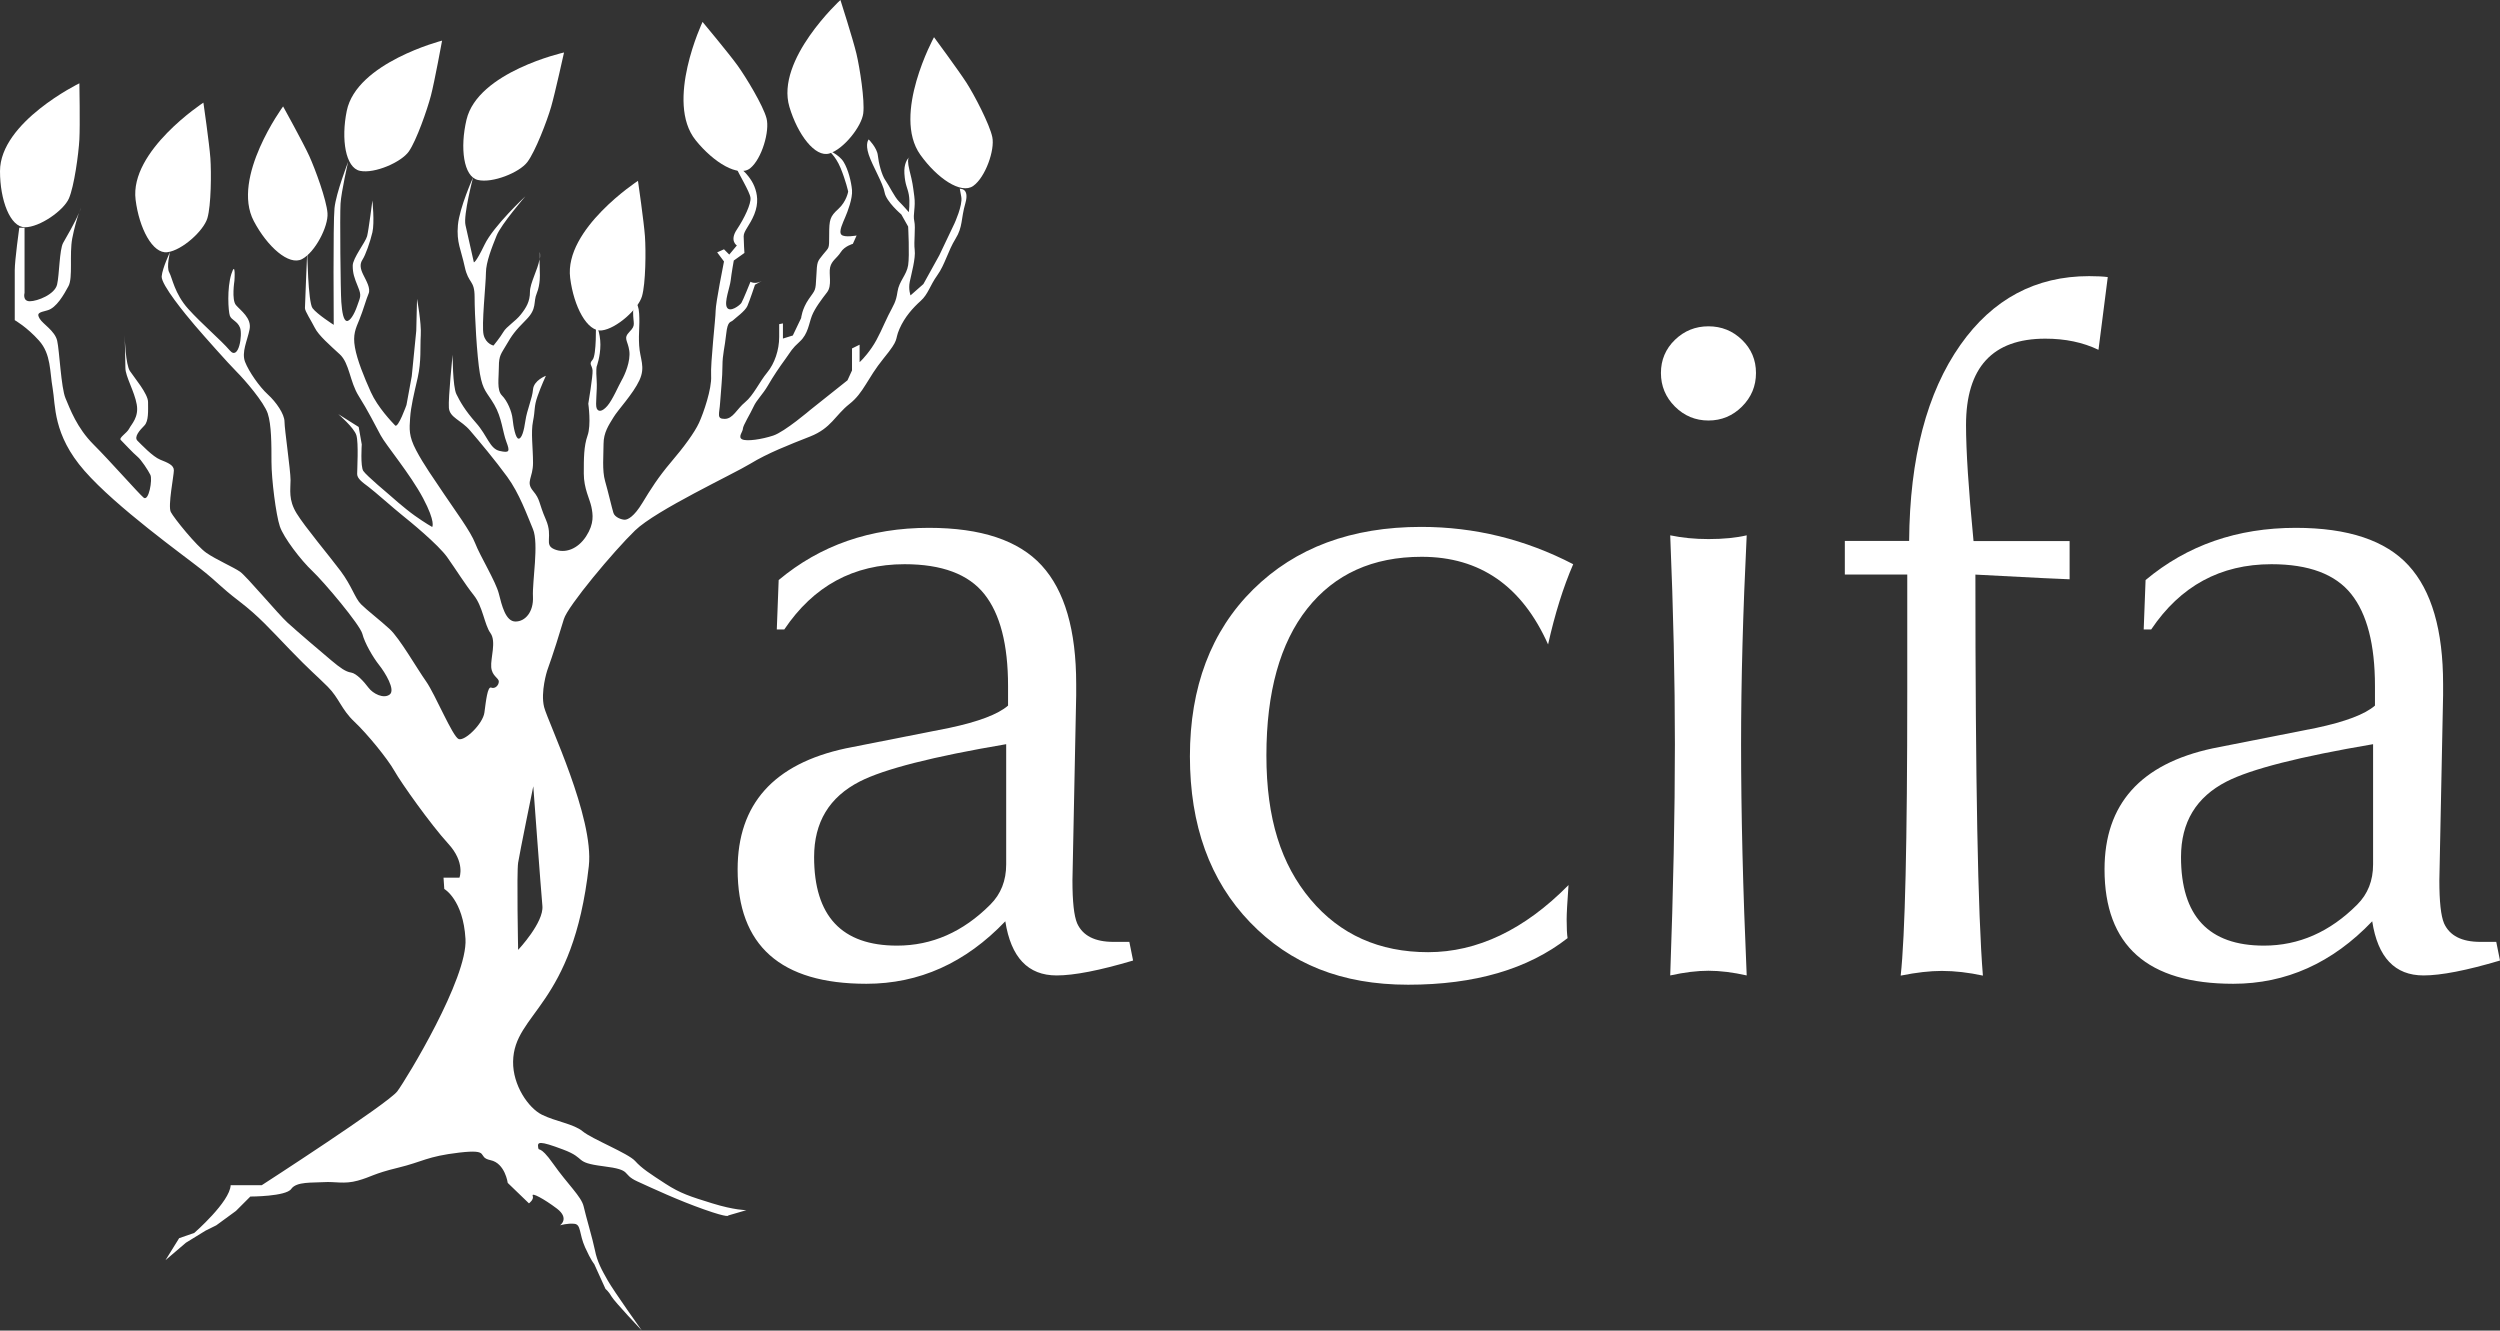 <?xml version="1.0" encoding="UTF-8"?>
<svg xmlns="http://www.w3.org/2000/svg" id="Layer_1" data-name="Layer 1" viewBox="0 0 293.51 156.22">
  <rect x="0" y="0" width="293.51" height="156.22" fill="#333333" stroke="none"/>
  <defs>
    <style>
      .cls-1 {
        fill: #fff;
        stroke-width: 0px;
      }
    </style>
  </defs>
  <g>
    <g>
      <path class="cls-1" d="M89.55,32.95s.02,0,.03,0c0,0-.02,0-.03,0Z"></path>
      <path class="cls-1" d="M89.58,32.93c.17-.09.13-.07,0,0h0Z"></path>
      <path class="cls-1" d="M9.32,24.93c.08-.21.15-.4.19-.57,0,0-.08.21-.19.57Z"></path>
      <path class="cls-1" d="M63.41,29.88c-.04-.59-.04-.12-.03.54.03-.19.04-.37.03-.54Z"></path>
      <path class="cls-1" d="M89.55,32.95s-.05.03-.08.05h0s.06-.03.08-.05Z"></path>
      <path class="cls-1" d="M106.79,18.41s-.04,0-.09.09c.05-.06.09-.09.09-.09Z"></path>
      <path class="cls-1" d="M112.68,22.14l.18.98c.18.98-.8,3.11-.8,3.11l-1.78,3.74-1.87,3.38-1.51,1.33s-.27-.71-.09-1.6.71-2.76.58-3.74c-.13-.98.13-2.58-.05-3.38-.18-.8.18-1.6,0-2.93s-.18-1.51-.56-3.02c-.25-.99-.17-1.37-.09-1.51-.18.2-.58.76-.51,1.87.09,1.42.36,1.6.52,2.49s0,2.05,0,2.05c0,0-.61-.71-1.15-1.25s-1.16-1.87-1.6-2.49c-.44-.62-.8-2.05-.89-2.93-.09-.89-1.07-1.87-1.07-1.87,0,0-.44.44,0,1.78.44,1.33,1.69,3.38,1.87,4.45s1.96,2.58,1.96,2.58l.8,1.42s.18,3.38,0,4.54-1.07,1.87-1.25,3.11-.44,1.51-1.07,2.76c-.62,1.25-1.16,2.67-1.96,3.82-.8,1.16-1.42,1.69-1.42,1.69v-2.05l-.89.44v2.58l-.53,1.16-4.36,3.47s-3.02,2.58-4.36,3.02c-1.33.44-3.11.71-3.65.44-.53-.27.09-.89.09-1.25s.89-1.78,1.25-2.58c.36-.8,1.07-1.42,1.69-2.49.62-1.07,1.33-2.13,2.05-3.11.71-.98.71-1.16,1.69-2.05s1.07-2.13,1.42-3.02,1.16-1.96,1.78-2.76c.62-.8.18-2.13.36-2.93s.8-1.07,1.25-1.78c.44-.71,1.42-.98,1.42-.98l.44-.98s-1.42.27-1.78-.09.18-1.42.44-2.05c.27-.62.89-2.22.8-3.2s-.44-2.4-.98-3.29-1.87-1.42-1.87-1.42c0,0,.89.62,1.51,2.13.62,1.51.89,2.76.89,2.76,0,0-.18,1.16-1.16,2.05s-1.07,1.25-1.07,3.02,0,1.42-.71,2.31-.71.8-.8,2.58c-.09,1.78-.09,1.51-.89,2.67s-.89,2.22-.89,2.22l-.98,2.05-1.16.36v-1.78l-.44.09v1.51c0,1.51-.53,3.11-1.42,4.18s-1.6,2.67-2.58,3.47-1.42,1.96-2.4,1.96-.62-.53-.53-1.96c.09-1.42.27-2.93.27-4.27s.27-2.13.44-3.74.53-1.33.8-1.6c.27-.27,1.42-1.07,1.69-1.69.27-.62.89-2.49.89-2.49,0,0,.5-.28.8-.44-.8.44-1.33.09-1.33.09,0,0-.89,2.22-1.07,2.49s-1.33,1.16-1.69.53c-.36-.62.36-2.4.44-3.2.09-.8.36-2.31.36-2.31l1.25-.89s-.09-1.33-.09-1.96.71-1.25,1.25-2.58c.53-1.33.36-2.4,0-3.29s-1.07-1.6-1.07-1.6c0,0-1.33-1.33-1.07-.62.27.71,1.6,2.85,1.69,3.56.09.71-.71,2.4-1.6,3.74-.89,1.33,0,1.87,0,1.87l-.89,1.07-.62-.62-.8.36.8,1.07s-.98,4.89-.98,5.78-.62,6.14-.53,7.65c.09,1.51-.89,4.36-1.42,5.51s-1.78,2.85-3.29,4.62c-1.51,1.78-2.4,3.2-3.37,4.8s-1.7,1.96-2.06,1.96-1.16-.27-1.33-.8-.62-2.49-.98-3.74-.18-3.02-.18-4.36.62-2.22,1.16-3.11c.53-.89,2.31-2.76,3.05-4.36.74-1.6.06-2.49-.03-4.09s.09-2.22,0-3.74c-.09-1.51-.71-1.6-.71-.18s.36,1.51-.42,2.31c-.77.8-.21.98-.03,2.22s-.53,2.85-.89,3.47c-.36.62-1.07,2.31-1.69,3.02s-1.07.71-1.25.27c-.18-.44.09-2.05,0-3.29-.09-1.25,0-1.6,0-1.6,0,0,.44-1.16.44-2.58s-.53-2.49-.53-2.49c0,0,.09,3.74-.39,4.27-.48.53-.05.62,0,1.25.05.62-.5,3.91-.5,3.91,0,0,.36,2.49-.09,3.74-.44,1.25-.44,2.67-.44,4.45s.71,3.02.89,3.91.36,1.96-.62,3.47-2.49,2.05-3.74,1.51-.09-1.42-.98-3.47c-.89-2.05-.62-2.31-1.51-3.38s0-1.51,0-3.29-.27-3.56,0-4.89.09-1.69.53-2.93c.44-1.25.98-2.4.98-2.4,0,0-1.42.53-1.51,1.6-.09,1.07-.71,2.4-.89,3.65s-.44,2.13-.8,2.13-.62-1.42-.71-2.31-.62-2.13-1.25-2.76-.36-2.05-.36-3.38.27-1.51.89-2.58c.62-1.07.98-1.6,2.31-2.93,1.33-1.33.8-2.05,1.25-3.11.44-1.07.36-2.31.36-2.31,0,0-.03-.95-.04-1.68-.2,1.22-1.12,2.81-1.12,3.81,0,1.16-.44,1.87-1.07,2.67-.62.8-1.69,1.42-2.05,2.05-.36.62-1.16,1.6-1.16,1.6,0,0-.89-.18-1.16-1.25-.27-1.07.27-6.05.27-7.29s.71-3.02,1.25-4.36c.53-1.33,3.38-4.62,3.38-4.62,0,0-3.74,3.47-4.8,5.69-1.07,2.22-1.25,2.05-1.25,2.05,0,0-.71-3.2-.98-4.36s.89-5.6.89-5.6c0,0-1.6,3.56-1.78,5.6-.18,2.05.36,2.85.8,4.89.44,2.05,1.16,1.51,1.16,3.56s.27,6.94.62,8.98c.36,2.05.8,2.13,1.69,3.65.89,1.52.98,3.2,1.42,4.36.44,1.16.36,1.33-.8,1.07-1.16-.27-1.42-1.78-2.76-3.29-1.33-1.51-1.87-2.49-2.31-3.38-.44-.89-.44-4.62-.44-4.62,0,0-.53,5.07-.44,6.23s1.42,1.42,2.49,2.67,2.93,3.47,4.36,5.43,2.31,4.45,3.02,6.14-.09,6.14,0,7.92-.89,2.93-2.05,2.93-1.6-1.87-1.96-3.29-2.22-4.45-2.76-5.87-2.4-3.91-3.65-5.78c-1.25-1.87-2.4-3.47-3.29-5.16-.89-1.69-.8-2.49-.71-3.82s.44-2.76.89-4.71c.44-1.96.27-3.56.36-4.98s-.44-4.27-.44-4.27l-.09,3.74-.53,5.34-.62,3.38s-.98,2.76-1.33,2.4-2.05-2.13-2.85-3.91c-.8-1.78-1.6-3.74-1.87-5.25s.09-2.22.53-3.29.8-2.4,1.07-3.02-.27-1.51-.62-2.22-.44-1.25-.09-1.78.89-2.05,1.16-3.2c.27-1.16,0-3.74,0-3.74,0,0-.44,3.47-.62,4.18s-1.69,2.58-1.69,3.47.18,1.42.62,2.49c.44,1.07.27,1.16-.09,2.22s-.89,1.87-1.25,1.78-.53-.98-.62-2.22c-.09-1.25-.18-10.14-.09-11.56.09-1.42.89-4.89.89-4.89,0,0-1.42,3.65-1.6,5.43s-.09,13.7-.09,13.7c0,0-1.96-1.25-2.49-1.96s-.62-6.67-.62-6.67c0,0-.27,6.31-.27,6.67s.71,1.42,1.16,2.31c.44.89,1.78,2.05,2.93,3.11s1.16,3.2,2.22,4.89c1.07,1.69,1.96,3.47,2.58,4.62.62,1.16,3.47,4.54,4.98,7.38,1.51,2.85,1.07,3.38,1.07,3.38,0,0-.8-.44-2.05-1.33s-2.93-2.4-2.93-2.4c0,0-2.76-2.31-3.11-2.85s-.18-3.11-.18-3.11l-.36-2.05-2.4-1.51s1.87,1.6,2.13,2.49c.27.89.09,4,.09,4.54s.62.98,1.33,1.51,3.02,2.58,3.91,3.29,4.27,3.47,5.34,4.98,2.05,3.11,3.11,4.45c1.07,1.33,1.25,3.47,1.96,4.45.71.98,0,2.93.09,4s.89,1.25.89,1.69-.44.89-.89.71c-.44-.18-.62,1.6-.8,2.93s-2.31,3.38-3.02,3.11-2.76-5.25-3.82-6.76c-1.07-1.51-3.11-5.07-4.27-6.14s-2.67-2.22-3.38-2.93-1.07-2.13-2.4-3.91c-1.33-1.78-4.18-5.16-5.16-6.76-.98-1.6-.71-2.76-.71-3.91s-.71-5.96-.71-6.85-.98-2.31-1.96-3.2-2.22-2.67-2.67-3.82c-.44-1.16.27-2.49.53-3.82.27-1.33-1.07-2.22-1.6-2.85-.53-.62-.18-2.85-.18-2.85,0,0,.18-2.49-.36-.8-.53,1.69-.36,4.36-.18,4.89s.89.62,1.2,1.42-.14,3.91-1.2,2.67-3.29-3.11-4.89-4.89-1.87-3.65-2.22-4.27c-.36-.62.09-2.4.09-2.4,0,0-.89,1.87-.98,2.85s2.85,4.54,3.91,5.78,3.91,4.45,4.89,5.43,3.2,3.56,3.65,4.89c.44,1.33.44,3.65.44,5.69s.53,6.23.98,7.56c.44,1.33,2.49,4,3.82,5.25,1.33,1.25,5.6,6.31,5.87,7.38s1.25,2.76,1.96,3.65,1.96,2.93,1.25,3.47-1.96-.09-2.49-.8-1.42-1.69-2.05-1.78c-.62-.09-1.25-.53-2.31-1.42-1.07-.89-4.09-3.47-5.16-4.45-1.07-.98-4.8-5.43-5.55-5.96s-2.81-1.42-3.96-2.22c-1.16-.8-3.82-4.09-4.18-4.8s.36-4.27.36-4.89-.71-.89-1.6-1.25-2.22-1.78-2.67-2.22.27-1.25.8-1.78.44-1.78.44-2.76-1.6-2.85-2.13-3.65c-.5-.75-.61-3.81-.62-4.22.01.37.09,2.96.09,3.87,0,.98,1.07,2.76,1.33,4.27.27,1.51-.62,2.31-.89,2.85-.27.53-1.25,1.07-.98,1.33.27.27,1.51,1.6,1.96,1.96.44.36,1.25,1.6,1.51,2.13.27.53-.18,3.2-.8,2.67-.62-.53-3.91-4.27-5.87-6.23-1.96-1.96-2.76-4.18-3.29-5.43s-.71-5.6-.98-6.76c-.27-1.16-1.69-1.96-2.05-2.58-.36-.62-.18-.71.89-.98,1.07-.27,1.96-1.87,2.49-2.85s.09-3.74.44-5.6c.23-1.21.57-2.34.78-2.99-.46,1.15-1.47,2.84-1.85,3.52-.44.8-.44,3.74-.71,4.89-.27,1.16-2.31,1.96-3.2,1.96s-.62-.98-.62-.98v-7.65h-.62s-.53,3.82-.53,4.98v5.87s1.42.8,2.85,2.4,1.25,3.65,1.6,5.6,0,5.43,3.74,9.69c3.74,4.27,11.56,9.87,13.7,11.56,2.13,1.69,2.13,1.96,4.45,3.74s3.56,3.2,5.96,5.69c2.4,2.49,3.11,3.02,4.45,4.36,1.33,1.33,1.6,2.67,3.11,4.09,1.51,1.42,3.91,4.36,4.71,5.78s4.27,6.31,6.31,8.54c2.05,2.22,1.33,4,1.33,4h-1.87l.09,1.33s2.22,1.25,2.49,5.87c.27,4.62-6.94,16.45-8,17.88s-15.92,11.03-15.92,11.03h-3.65c-.09,1.96-4.27,5.6-4.27,5.6l-1.78.62-1.6,2.58,2.4-2.05,2.31-1.42,1.25-.62,2.31-1.69,1.69-1.69s4.18,0,4.8-.89,2.49-.71,3.82-.8c1.33-.09,2.4.27,4-.18,1.6-.44,1.78-.8,4.71-1.51,2.93-.71,3.38-1.33,7.2-1.78,3.82-.44,1.96.53,3.67.89s2.02,2.67,2.02,2.67l2.49,2.4s.62-.44.44-.89c-.18-.44,1.33.36,2.85,1.51,1.51,1.16.36,1.96.36,1.96,0,0,.89-.27,1.69-.18.8.09.53,1.16,1.25,2.76s1.07,1.96,1.07,1.96l1.33,2.93s.36.27.71.89c.36.62,3.56,4,3.56,4,0,0-3.29-4.62-4-5.87s-1.25-2.22-1.51-3.56c-.27-1.33-1.07-4-1.33-5.16-.27-1.16-1.87-2.58-3.56-4.98-1.69-2.4-1.69-1.33-1.78-1.96-.09-.62.09-.8,2.93.27,2.85,1.07,1.16,1.51,4.71,1.96,3.56.44,2.05.89,4,1.78s4.8,2.22,7.83,3.29,2.85.71,2.85.71l2.13-.62s-1.42,0-4-.8-3.74-1.16-5.51-2.31c-1.78-1.16-2.76-1.78-3.56-2.67-.8-.89-5.07-2.58-6.14-3.47s-3.2-1.16-4.8-1.96c-1.6-.8-3.42-3.47-3.38-6.23.09-5.78,7.03-6.4,8.89-22.95.64-5.71-4.8-16.9-5.25-18.68-.44-1.78.36-4.27.36-4.27.71-1.96,1.51-4.54,1.96-6.05.44-1.51,5.87-8,8.36-10.41,2.49-2.4,11.47-6.58,13.52-7.83,2.05-1.25,4.54-2.22,7.03-3.2,2.49-.98,2.93-2.49,4.62-3.82s2.05-2.93,4-5.34c1.96-2.4,1.25-2.05,1.87-3.47.62-1.42,1.6-2.49,2.49-3.29s1.07-1.78,1.96-3.02,1.25-2.85,2.13-4.27.62-2.31,1.16-4.18c.53-1.87-.71-1.69-.71-1.69l.05-.03ZM60.83,111.52s-.18-9.07,0-10.23c.18-1.16,1.78-8.98,1.78-8.98,0,0,.89,12.1,1.07,14.05s-2.85,5.16-2.85,5.16h0Z"></path>
    </g>
    <path class="cls-1" d="M9.32,9.78S0,14.32,0,20.1c0,3.39,1.19,6.58,2.93,6.58s4.54-1.96,5.16-3.38c.62-1.42,1.14-5.25,1.23-6.94s0-6.58,0-6.58Z"></path>
    <path class="cls-1" d="M23.88,12.05s-8.68,5.66-7.96,11.4c.42,3.36,2,6.38,3.73,6.16s4.26-2.51,4.7-4c.44-1.49.47-5.35.35-7.04s-.82-6.53-.82-6.53h0Z"></path>
    <path class="cls-1" d="M33.24,12.49s-6.14,8.36-3.44,13.47c1.58,3,4.12,5.27,5.66,4.46s3.1-3.84,2.99-5.39-1.44-5.17-2.14-6.71-3.07-5.82-3.07-5.82h0Z"></path>
    <path class="cls-1" d="M51.9,4.77s-10.04,2.58-11.19,8.25c-.68,3.32-.15,6.69,1.56,7.04s4.84-1.01,5.73-2.28,2.16-4.91,2.59-6.55,1.31-6.45,1.31-6.45h0Z"></path>
    <path class="cls-1" d="M66.22,6.16s-10.12,2.27-11.45,7.89c-.78,3.3-.36,6.68,1.34,7.08,1.7.4,4.86-.86,5.8-2.1s2.32-4.84,2.79-6.47,1.52-6.4,1.52-6.4Z"></path>
    <path class="cls-1" d="M74.9,21.23s-8.68,5.66-7.96,11.4c.42,3.36,2,6.38,3.73,6.16s4.26-2.51,4.7-4,.47-5.35.35-7.04-.82-6.53-.82-6.53h0Z"></path>
    <path class="cls-1" d="M82.48,2.58s-4.43,9.37-.81,13.88c2.12,2.64,5.05,4.39,6.41,3.29s2.31-4.37,1.91-5.87-2.4-4.8-3.39-6.18-4.12-5.13-4.12-5.13h0Z"></path>
    <path class="cls-1" d="M98.67,0s-7.64,7.01-5.99,12.55c.97,3.25,3.02,5.97,4.69,5.47s3.79-3.17,3.98-4.71-.41-5.35-.8-7S98.67,0,98.67,0Z"></path>
    <path class="cls-1" d="M109.66,4.36s-4.97,9.1-1.61,13.81c1.97,2.76,4.78,4.67,6.21,3.66s2.56-4.22,2.24-5.74-2.11-4.94-3.02-6.36-3.82-5.36-3.82-5.36h0Z"></path>
  </g>
  <g>
    <path class="cls-1" d="M118.02,108.17c-4.67,4.89-10.11,7.33-16.31,7.33-10.07,0-15.11-4.48-15.11-13.44,0-7.65,4.23-12.38,12.7-14.2,4.01-.8,8.06-1.6,12.15-2.4,3.43-.73,5.73-1.6,6.9-2.62v-2.29c0-4.88-.93-8.48-2.79-10.81-1.86-2.33-4.98-3.5-9.36-3.5-5.99,0-10.69,2.56-14.12,7.66h-.88l.22-5.8c4.89-4.09,10.76-6.13,17.63-6.13,6.13,0,10.55,1.47,13.25,4.42,2.7,2.95,4.05,7.59,4.05,13.93v1.31l-.44,21.74c0,2.48.18,4.15.55,5.03.66,1.46,2.08,2.18,4.27,2.18h1.86l.44,2.19c-3.94,1.17-6.93,1.75-8.98,1.75-3.36,0-5.36-2.12-6.02-6.35h-.01ZM118.13,87.37c-8.61,1.46-14.34,2.92-17.19,4.38-3.58,1.83-5.36,4.78-5.36,8.87,0,6.94,3.25,10.4,9.74,10.4,4.09,0,7.74-1.6,10.95-4.82,1.24-1.24,1.86-2.81,1.86-4.71,0,0,0-14.12,0-14.12Z"></path>
    <path class="cls-1" d="M184.04,110.14c-4.67,3.65-10.91,5.47-18.72,5.47s-13.85-2.44-18.56-7.33c-4.71-4.89-7.06-11.39-7.06-19.49s2.48-14.71,7.44-19.6,11.53-7.33,19.71-7.33c6.28,0,12.22,1.46,17.85,4.38-1.17,2.7-2.15,5.84-2.95,9.42-3.06-6.86-8-10.29-14.84-10.29-5.75,0-10.22,2.03-13.43,6.08-3.2,4.05-4.8,9.8-4.8,17.24s1.73,12.79,5.18,16.91c3.46,4.12,8.06,6.19,13.81,6.19s11.31-2.63,16.48-7.88c-.15,2.04-.22,3.39-.22,4.05,0,1.02.04,1.75.11,2.19h0Z"></path>
    <path class="cls-1" d="M195,43.79c0-1.53.55-2.83,1.64-3.89,1.1-1.06,2.41-1.59,3.94-1.59s2.85.53,3.94,1.59,1.64,2.35,1.64,3.89-.55,2.85-1.64,3.94c-1.09,1.09-2.41,1.64-3.94,1.64s-2.85-.55-3.94-1.64c-1.09-1.09-1.64-2.41-1.64-3.94ZM196.09,114.52c.36-10,.55-19.05.55-27.15,0-7.44-.18-15.62-.55-24.52,1.39.29,2.88.44,4.49.44,1.75,0,3.25-.15,4.49-.44-.44,8.98-.66,17.15-.66,24.52,0,8.1.22,17.15.66,27.15-1.61-.36-3.1-.55-4.49-.55-1.31,0-2.81.18-4.49.55Z"></path>
    <path class="cls-1" d="M223.15,114.52c.51-4.6.77-15.69.77-33.28v-13.79h-7.33v-3.94h7.55c.07-9.75,2.08-17.42,6.02-23.02,3.79-5.38,8.83-8.07,15.11-8.07.95,0,1.68.04,2.19.11l-1.09,8.54c-1.83-.88-3.91-1.31-6.24-1.31-6.2,0-9.31,3.38-9.31,10.14,0,2.98.29,7.52.88,13.62h11.28v4.49c-.44,0-4.12-.18-11.06-.55,0,24.16.29,39.85.88,47.08-1.68-.36-3.28-.55-4.82-.55-1.39,0-2.99.18-4.82.55v-.02Z"></path>
    <path class="cls-1" d="M278.5,108.17c-4.67,4.89-10.11,7.33-16.31,7.33-10.07,0-15.11-4.48-15.11-13.44,0-7.65,4.23-12.38,12.7-14.2,4.01-.8,8.06-1.6,12.15-2.4,3.43-.73,5.73-1.6,6.9-2.62v-2.29c0-4.88-.93-8.48-2.79-10.81-1.86-2.33-4.98-3.5-9.36-3.5-5.99,0-10.69,2.56-14.12,7.66h-.88l.22-5.8c4.89-4.09,10.76-6.13,17.63-6.13,6.13,0,10.55,1.47,13.25,4.42s4.05,7.59,4.05,13.93v1.31l-.44,21.74c0,2.48.18,4.15.55,5.03.66,1.46,2.08,2.18,4.27,2.18h1.86l.44,2.19c-3.94,1.17-6.93,1.75-8.98,1.75-3.36,0-5.37-2.12-6.02-6.35h0ZM278.61,87.37c-8.61,1.46-14.34,2.92-17.19,4.38-3.58,1.83-5.36,4.78-5.36,8.87,0,6.94,3.25,10.4,9.74,10.4,4.09,0,7.74-1.6,10.95-4.82,1.24-1.24,1.86-2.81,1.86-4.71v-14.12Z"></path>
  </g>
</svg>
